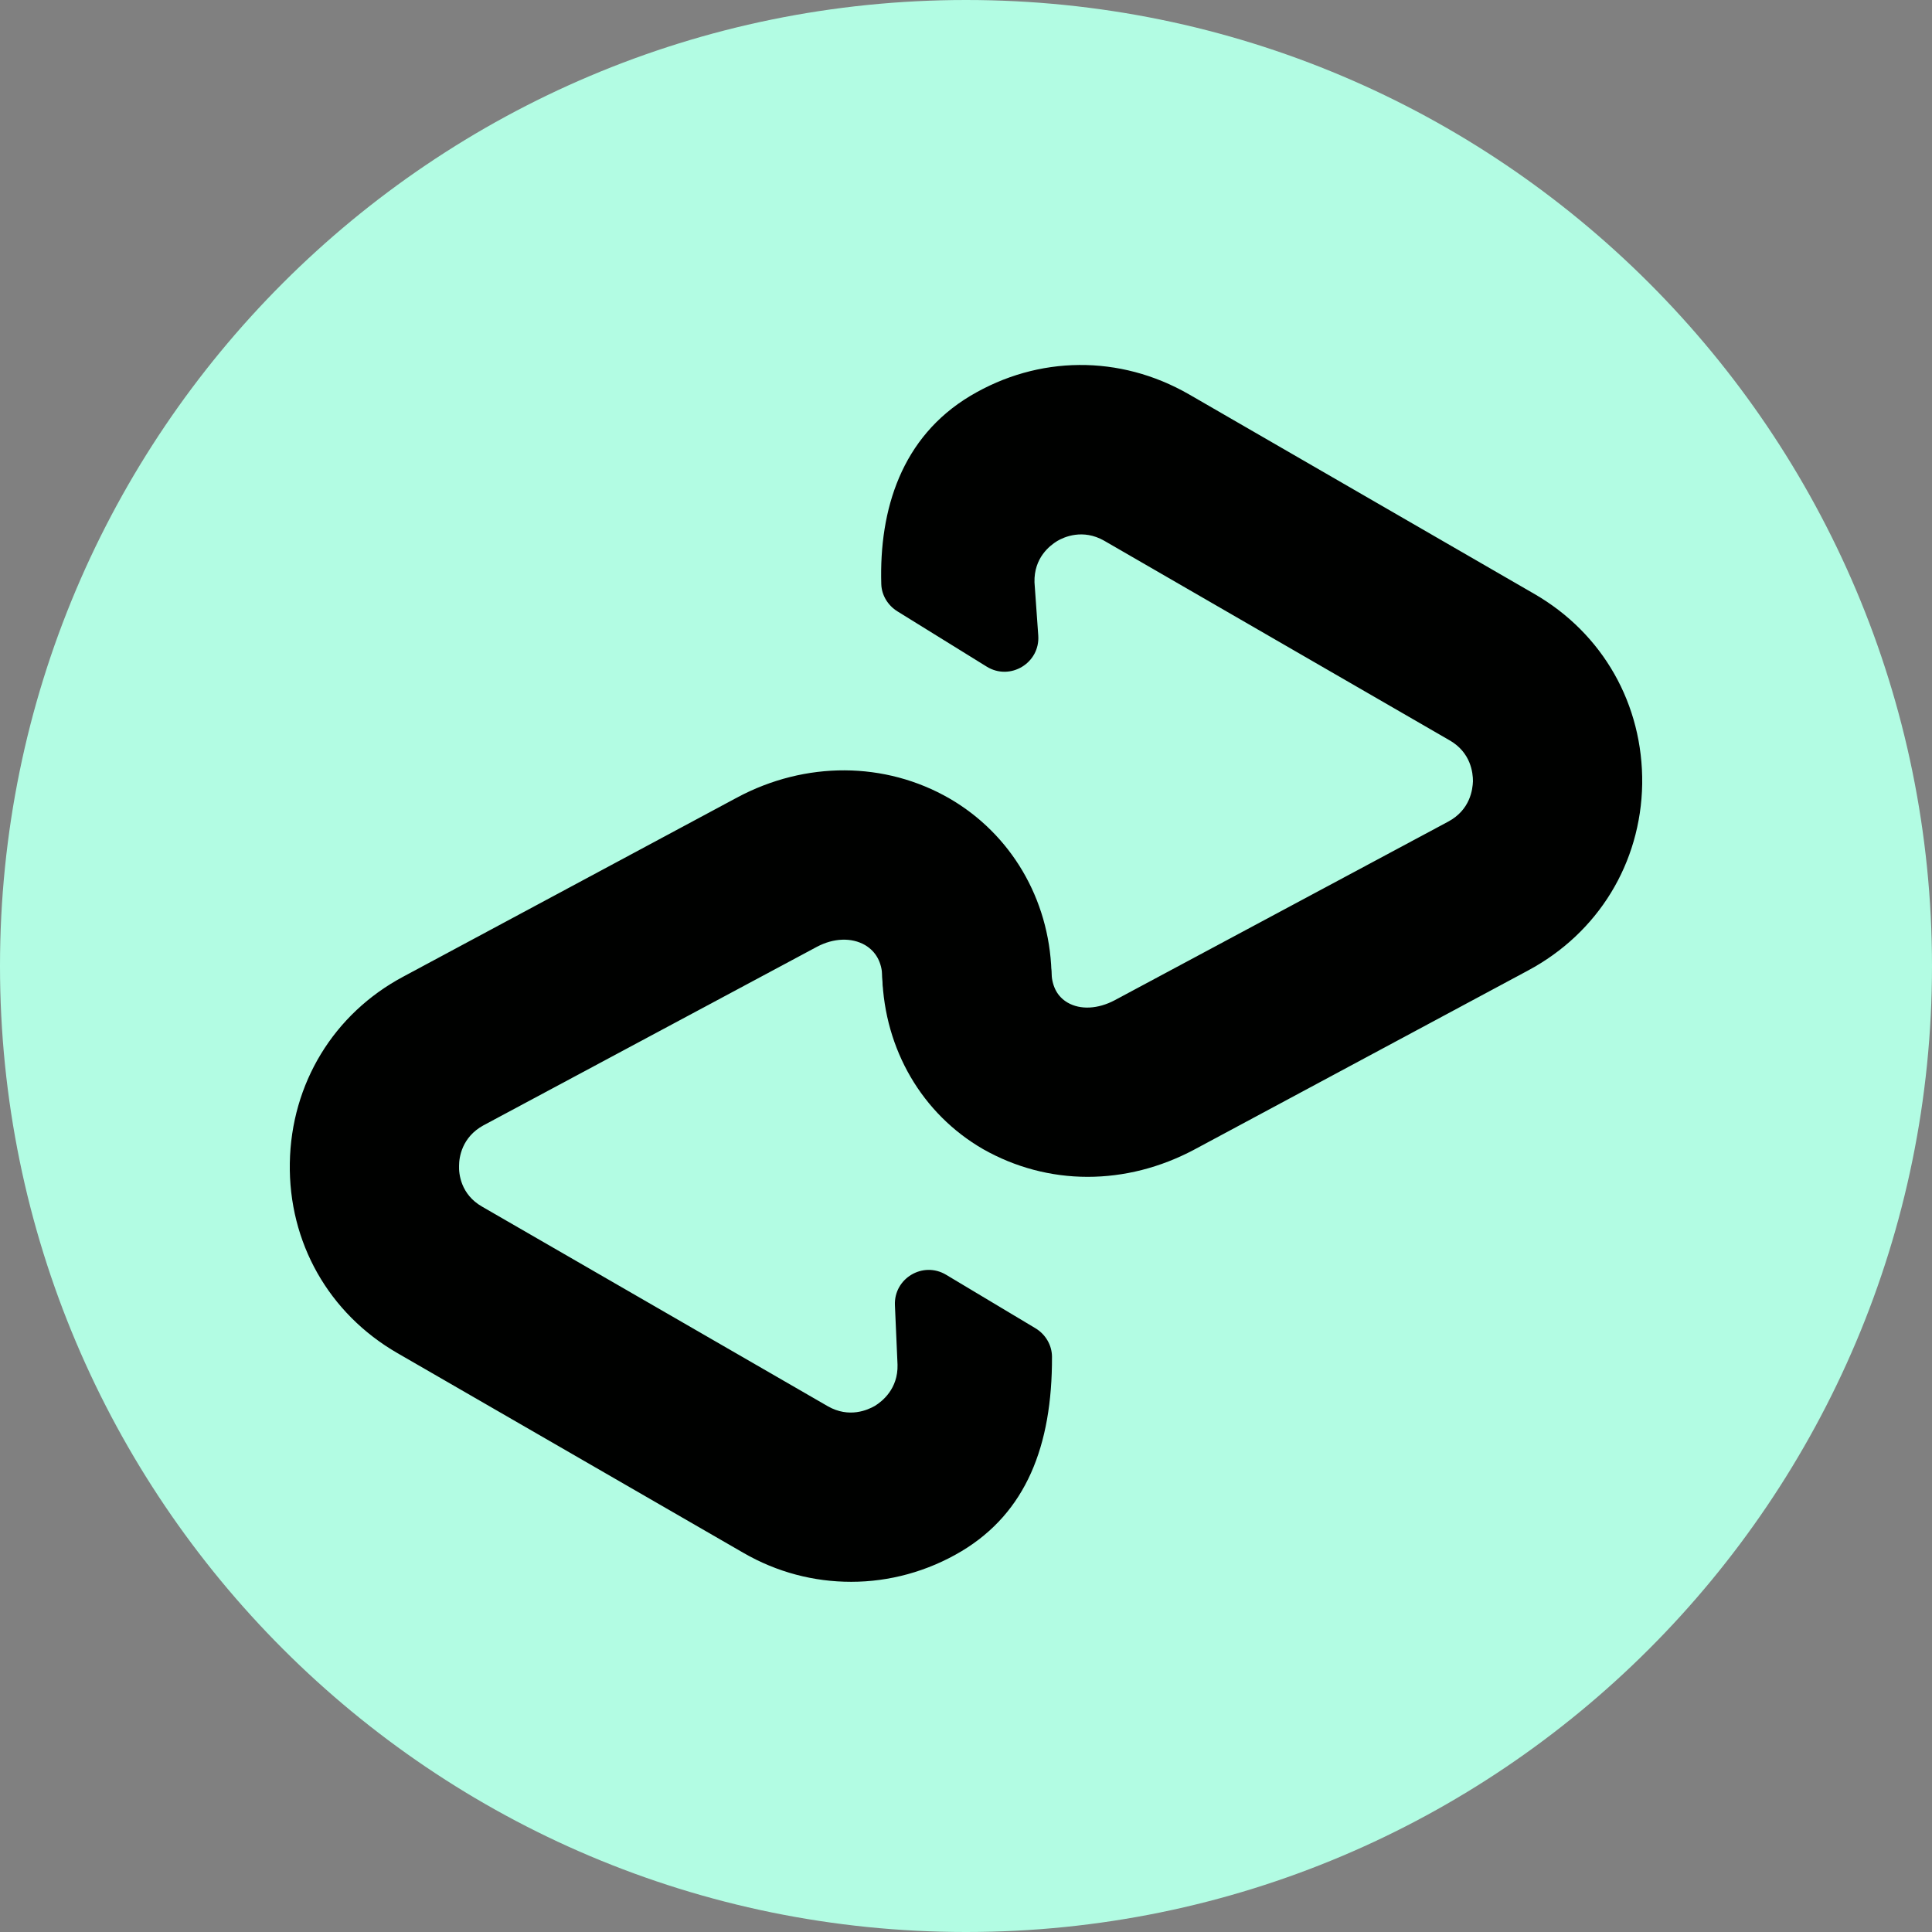 <svg width="100" height="100" viewBox="0 0 100 100" fill="none" xmlns="http://www.w3.org/2000/svg">
<rect x="0" y="0" width="100" height="100" fill="#808080" stroke="none"/>
<path d="M100 50C100 77.61 77.61 100 50 100C22.39 100 0 77.61 0 50C0 22.39 22.39 0 50 0C77.61 0 100 22.39 100 50Z" fill="#B2FCE3"/>
<path d="M49.783 80.282C47.998 81.349 46.018 81.874 44.056 81.874C42.128 81.874 40.221 81.384 38.468 80.369L20.571 70.037C17.016 67.987 14.931 64.309 15.001 60.194C15.071 56.097 17.261 52.472 20.886 50.544L38.153 41.279C41.691 39.387 45.806 39.404 49.151 41.332C52.321 43.172 54.298 46.514 54.423 50.282C54.493 52.699 52.601 54.729 50.186 54.799C47.698 54.869 45.738 52.977 45.668 50.562C45.651 49.809 45.336 49.249 44.776 48.917C44.076 48.514 43.148 48.549 42.288 49.004L25.021 58.249C23.901 58.862 23.761 59.912 23.761 60.334C23.743 60.754 23.848 61.822 24.951 62.454L42.848 72.787C43.951 73.417 44.916 72.979 45.283 72.769C45.651 72.542 46.491 71.894 46.456 70.632L46.321 67.562C46.258 66.167 47.773 65.264 48.971 65.982L53.593 68.749C54.111 69.059 54.448 69.619 54.451 70.224C54.466 74.862 53.091 78.289 49.783 80.282Z" fill="#000100"/>
<path d="M85 40.58C84.93 44.678 82.722 48.285 79.097 50.23L61.83 59.495C60.06 60.44 58.17 60.913 56.295 60.913C54.403 60.913 52.547 60.423 50.883 59.478C47.73 57.655 45.788 54.33 45.665 50.563C45.595 48.145 47.487 46.115 49.903 46.045H50.17C52.557 46.045 54.28 48.013 54.425 50.398C54.468 51.09 54.745 51.595 55.26 51.895C55.925 52.28 56.835 52.228 57.695 51.773L74.963 42.525C76.1 41.913 76.222 40.863 76.24 40.44C76.24 40.003 76.135 38.953 75.032 38.32L57.153 27.988C56.05 27.358 55.068 27.795 54.718 28.005C54.35 28.233 53.51 28.863 53.545 30.143C53.623 31.245 53.688 32.15 53.74 32.893C53.84 34.318 52.285 35.255 51.072 34.505L46.453 31.645C45.96 31.34 45.633 30.813 45.615 30.235C45.5 26.358 46.672 22.618 50.22 20.493C53.74 18.39 57.96 18.355 61.532 20.405L79.412 30.738C82.968 32.788 85.052 36.465 85 40.58Z" fill="#000100"/>
</svg>
